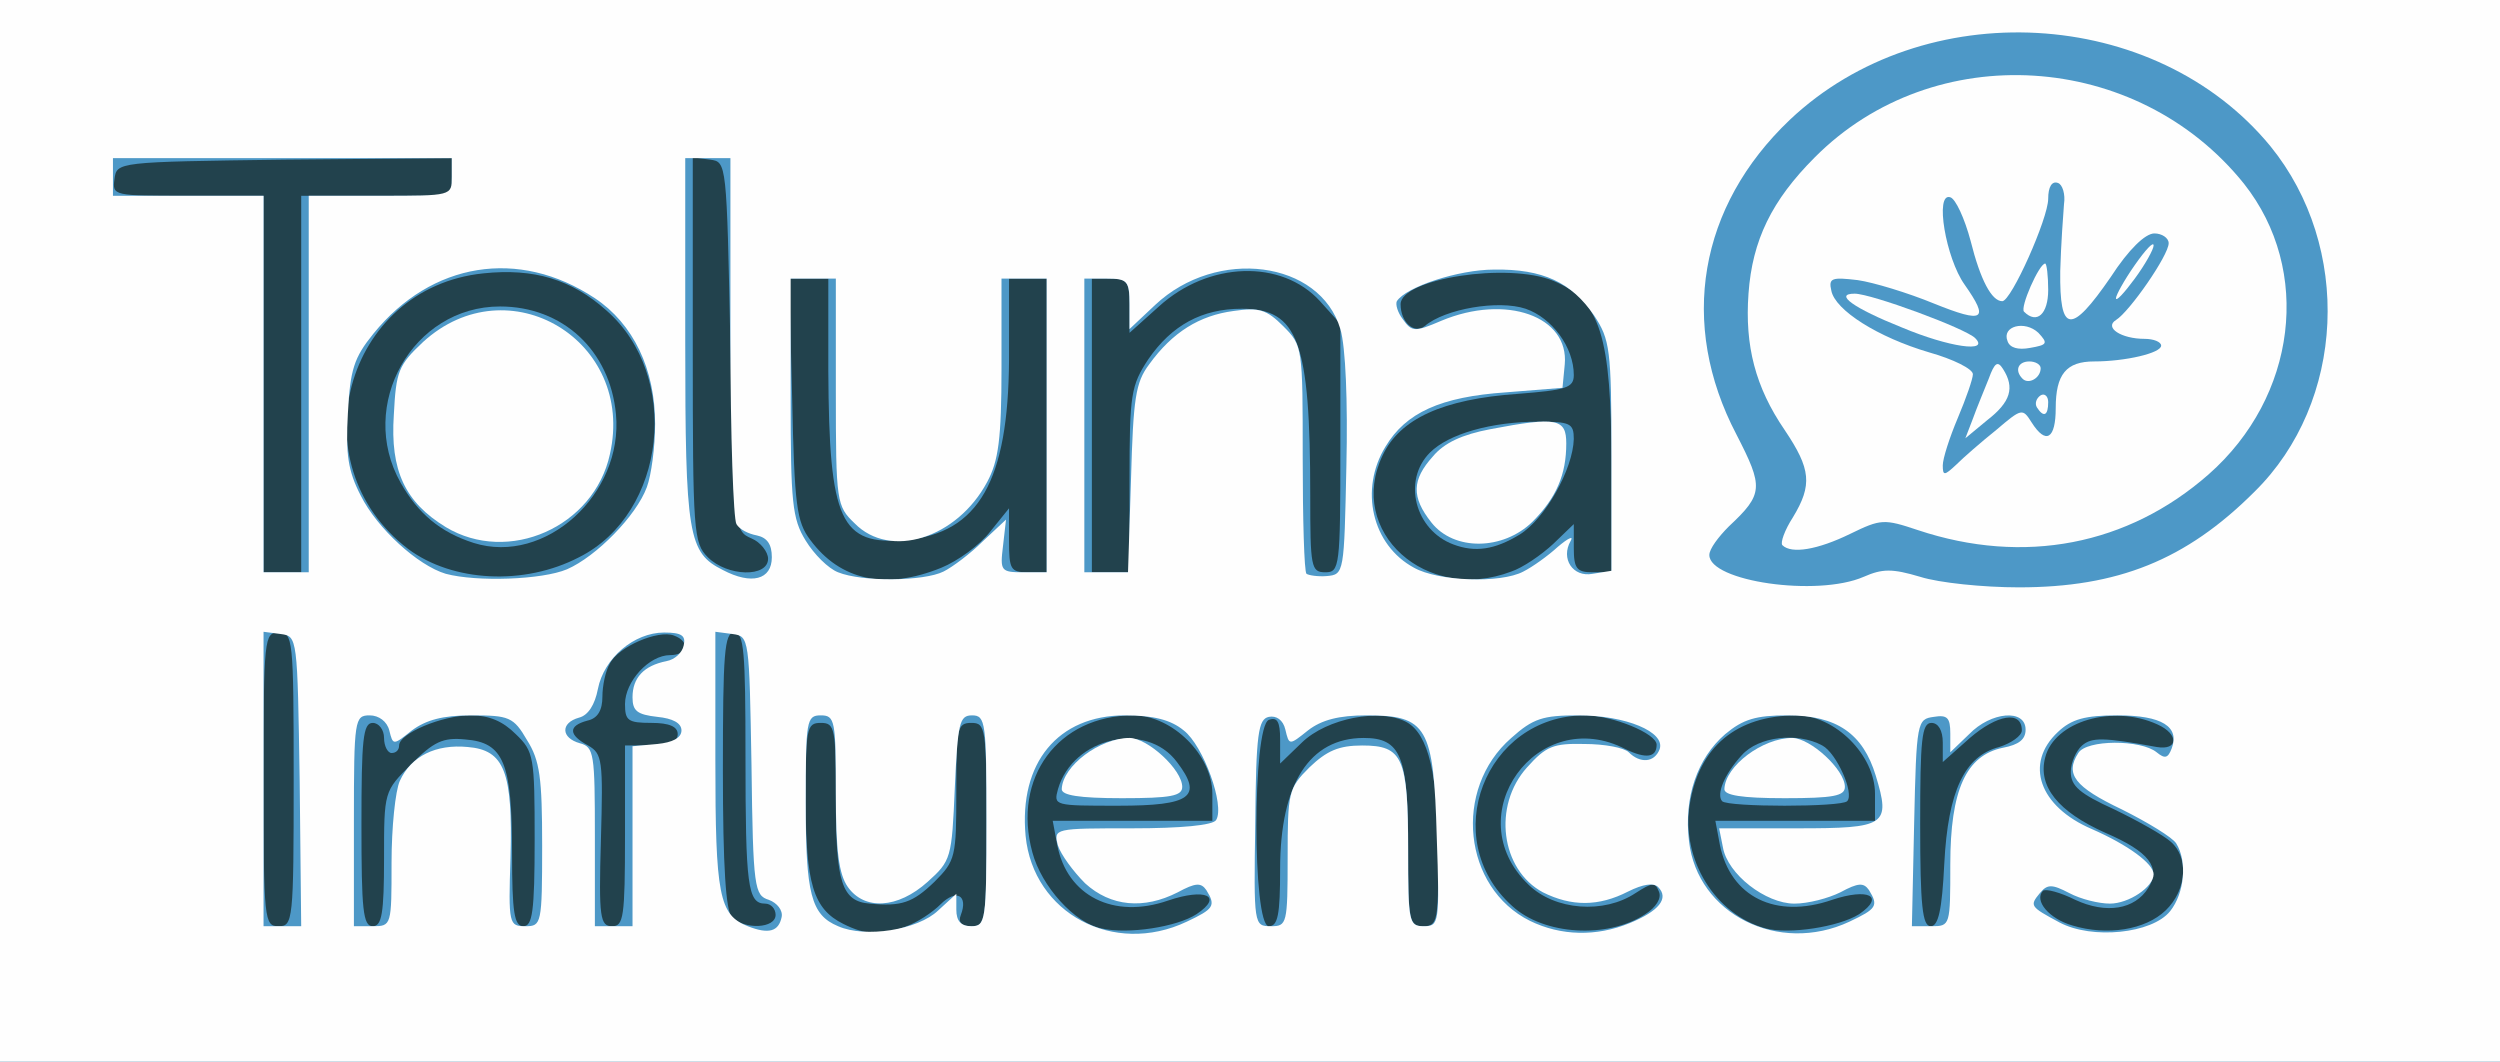 <?xml version="1.0" encoding="UTF-8"?> <svg xmlns="http://www.w3.org/2000/svg" width="332px" height="141px" viewBox="0 0 3320 1410" preserveAspectRatio="xMidYMid meet"><rect x="0" y="0" width="3320" height="1410" fill="#808080" stroke="none"/><g id="layer101" fill="#22424d" stroke="none"><path d="M0 705 l0 -705 1660 0 1660 0 0 705 0 705 -1660 0 -1660 0 0 -705z"></path></g><g id="layer102" fill="#4d98c7" stroke="none"><path d="M0 705 l0 -705 1660 0 1660 0 0 705 0 705 -1660 0 -1660 0 0 -705z m1204 525 c14 -5 34 -18 45 -29 21 -21 37 -12 27 14 -4 10 1 15 14 15 19 0 20 -7 20 -135 0 -128 -1 -135 -20 -135 -19 0 -20 7 -20 91 0 87 -1 92 -29 120 -29 28 -44 33 -86 29 -37 -3 -45 -28 -45 -137 0 -96 -1 -103 -20 -103 -19 0 -20 7 -20 103 0 111 10 144 50 164 30 15 51 16 84 3z m385 -16 c36 -24 12 -35 -38 -18 -72 25 -134 -6 -147 -74 l-6 -32 106 0 106 0 0 -36 c0 -51 -53 -104 -105 -104 -100 0 -161 83 -134 182 12 45 56 94 92 101 35 8 100 -2 126 -19z m596 0 c14 -9 22 -21 18 -30 -5 -13 -9 -12 -31 2 -42 28 -107 23 -142 -11 -96 -92 12 -241 129 -180 27 13 41 11 41 -6 0 -15 -59 -39 -95 -39 -133 0 -196 164 -97 253 42 39 127 44 177 11z m284 0 c35 -24 12 -35 -36 -19 -75 26 -135 -4 -149 -73 l-6 -32 106 0 106 0 0 -36 c0 -51 -53 -104 -104 -104 -80 0 -130 42 -142 118 -12 73 34 147 101 165 31 8 97 -2 124 -19z m407 -5 c28 -27 31 -70 7 -91 -10 -9 -44 -28 -75 -43 -46 -21 -58 -31 -58 -50 0 -12 7 -28 15 -35 13 -11 28 -11 99 2 29 5 30 -17 1 -30 -59 -27 -137 -4 -149 44 -10 38 17 72 80 100 58 25 74 46 57 73 -18 29 -56 35 -97 16 -20 -10 -39 -15 -43 -12 -12 13 8 37 39 46 46 14 97 6 124 -20z m-2486 -174 c0 -188 -1 -195 -20 -195 -19 0 -20 7 -20 195 0 188 1 195 20 195 19 0 20 -7 20 -195z m120 105 c0 -89 0 -89 36 -125 30 -30 42 -36 72 -33 51 4 62 31 62 151 0 79 3 97 15 97 12 0 15 -19 15 -115 0 -110 -1 -117 -25 -140 -17 -17 -35 -25 -60 -25 -38 0 -95 24 -95 40 0 6 -4 10 -10 10 -5 0 -10 -9 -10 -20 0 -11 -7 -20 -15 -20 -13 0 -15 22 -15 135 0 113 2 135 15 135 12 0 15 -17 15 -90z m320 -30 l0 -120 35 0 c24 0 35 -5 35 -15 0 -10 -11 -15 -35 -15 -31 0 -35 -3 -35 -25 0 -30 32 -65 60 -65 23 0 27 -18 5 -26 -21 -8 -74 15 -85 37 -6 10 -10 30 -10 44 0 18 -6 29 -20 32 -26 7 -25 19 1 33 19 11 20 19 17 126 -3 103 -1 114 15 114 15 0 17 -12 17 -120z m200 105 c0 -8 -6 -15 -14 -15 -23 0 -26 -24 -26 -196 0 -139 -2 -164 -15 -164 -13 0 -15 27 -15 183 0 129 4 187 12 195 17 17 58 15 58 -3z m670 -61 c0 -113 39 -174 111 -174 49 0 59 24 59 142 0 101 1 108 20 108 19 0 20 -7 20 -92 0 -109 -13 -163 -42 -179 -35 -19 -106 -5 -139 27 l-29 28 0 -32 c0 -24 -4 -30 -15 -26 -22 9 -22 274 0 274 12 0 15 -15 15 -76z m882 -7 c5 -97 27 -143 73 -155 16 -5 30 -15 30 -22 0 -27 -33 -21 -69 10 l-36 32 0 -26 c0 -16 -6 -26 -15 -26 -13 0 -15 22 -15 135 0 108 3 135 14 135 10 0 15 -21 18 -83z m-1813 -407 c116 -58 136 -241 36 -328 -46 -41 -96 -56 -163 -49 -184 19 -248 253 -100 366 59 44 154 49 227 11z m481 14 c22 -9 51 -30 65 -48 l25 -31 0 43 c0 38 2 42 25 42 l25 0 0 -195 0 -195 -25 0 -25 0 0 108 c-1 160 -40 230 -137 239 -87 8 -102 -25 -103 -224 l0 -123 -26 0 -26 0 4 160 c3 142 6 163 24 187 40 54 100 67 174 37z m757 5 c15 -5 40 -22 56 -37 l27 -26 0 32 c0 27 4 32 25 32 l25 0 0 -142 c0 -173 -15 -219 -77 -245 -60 -25 -203 -3 -203 31 0 24 18 40 32 29 27 -23 98 -35 134 -23 35 12 64 51 64 88 0 17 -10 20 -74 25 -100 7 -157 33 -180 82 -48 101 58 197 171 154z m-1607 -249 l0 -250 100 0 100 0 0 -25 0 -25 -222 2 c-223 3 -223 3 -226 26 -3 22 -1 22 97 22 l101 0 0 250 0 250 25 0 25 0 0 -250z m620 232 c0 -9 -10 -22 -22 -27 -23 -10 -23 -13 -28 -255 -5 -245 -5 -245 -27 -248 l-23 -3 0 255 c0 243 1 257 20 276 26 26 80 27 80 2z m480 -105 c0 -114 2 -125 25 -160 31 -45 71 -67 124 -67 75 0 91 43 91 248 0 95 1 102 20 102 19 0 20 -7 20 -165 l0 -165 -27 -30 c-51 -56 -148 -53 -214 7 l-39 35 0 -36 c0 -32 -3 -36 -25 -36 l-25 0 0 195 0 195 25 0 25 0 0 -123z"></path><path d="M1405 1048 c20 -69 117 -91 158 -36 35 46 19 58 -78 58 -85 0 -86 0 -80 -22z"></path><path d="M2287 1064 c-8 -9 3 -36 26 -61 22 -25 74 -31 107 -13 19 10 43 64 33 74 -8 8 -158 8 -166 0z"></path><path d="M629 721 c-44 -14 -74 -39 -97 -80 -58 -103 16 -234 132 -234 83 0 146 58 154 143 10 106 -94 201 -189 171z"></path><path d="M1930 723 c-51 -19 -68 -85 -31 -122 25 -25 82 -41 144 -41 42 0 47 2 47 23 -1 40 -38 106 -72 127 -33 20 -59 24 -88 13z"></path></g><g id="layer103" fill="#fefefe" stroke="none"><path d="M0 705 l0 -705 1660 0 1660 0 0 705 0 705 -1660 0 -1660 0 0 -705z m1038 513 c2 -9 -6 -19 -17 -23 -19 -6 -21 -15 -23 -178 -3 -170 -3 -172 -25 -175 l-23 -3 0 171 c0 179 5 205 43 220 28 11 41 7 45 -12z m208 -9 l24 -22 0 21 c0 15 6 22 20 22 19 0 20 -7 20 -140 0 -130 -1 -140 -19 -140 -17 0 -19 10 -23 96 -4 94 -5 97 -36 125 -40 36 -84 38 -106 7 -12 -17 -16 -48 -16 -125 0 -96 -1 -103 -20 -103 -19 0 -20 7 -20 116 0 121 7 149 43 164 36 16 106 5 133 -21z m330 15 c36 -17 39 -21 26 -42 -7 -10 -14 -10 -38 3 -45 23 -89 19 -123 -12 -16 -16 -32 -38 -36 -50 -6 -23 -5 -23 99 -23 64 0 107 -4 111 -11 12 -19 -17 -99 -43 -119 -17 -14 -40 -20 -78 -20 -89 0 -141 63 -132 160 10 103 117 160 214 114z m588 2 c39 -16 53 -33 38 -48 -6 -6 -20 -4 -40 6 -39 20 -75 20 -113 1 -56 -30 -67 -115 -21 -166 25 -28 35 -32 76 -31 27 0 53 5 59 11 15 15 34 14 41 -4 8 -23 -45 -45 -108 -45 -47 0 -60 4 -89 30 -78 68 -64 199 25 243 41 20 88 21 132 3z m292 -2 c36 -17 39 -21 26 -42 -7 -10 -14 -10 -38 3 -16 8 -43 15 -61 15 -38 0 -89 -39 -95 -75 l-5 -25 104 0 c118 0 124 -4 104 -70 -17 -56 -52 -80 -117 -80 -42 0 -59 5 -83 25 -37 32 -55 84 -48 142 11 97 119 151 213 107z m426 -14 c19 -24 23 -66 8 -90 -5 -8 -38 -28 -72 -45 -63 -30 -76 -47 -58 -75 11 -18 83 -18 104 -1 11 9 15 8 20 -5 11 -29 -13 -44 -72 -44 -43 0 -61 5 -79 22 -45 42 -25 99 45 129 48 21 82 46 82 60 0 17 -33 39 -58 39 -15 0 -39 -6 -54 -14 -23 -12 -29 -12 -39 0 -14 17 -13 18 26 39 43 23 123 15 147 -15z m-2484 -172 c-3 -192 -3 -193 -25 -196 l-23 -3 0 195 0 196 25 0 25 0 -2 -192z m122 107 c0 -46 5 -95 11 -108 15 -33 48 -49 90 -45 49 4 60 33 57 146 -3 90 -2 92 20 92 21 0 22 -3 22 -107 0 -90 -3 -113 -20 -140 -18 -31 -24 -33 -74 -33 -38 0 -60 6 -79 20 -25 20 -25 20 -30 0 -3 -12 -14 -20 -26 -20 -20 0 -21 5 -21 140 l0 140 25 0 c25 0 25 -1 25 -85z m320 -34 l0 -120 33 -3 c20 -2 32 -8 32 -18 0 -10 -12 -16 -32 -18 -27 -3 -33 -8 -33 -26 0 -26 15 -42 45 -48 11 -2 21 -11 23 -21 3 -13 -3 -17 -26 -17 -40 0 -80 34 -88 75 -4 21 -13 35 -25 38 -25 7 -24 27 1 34 19 5 20 14 20 124 l0 119 25 0 25 0 0 -119z m870 28 c0 -87 1 -92 29 -120 23 -22 39 -29 70 -29 54 0 61 16 61 139 0 96 1 101 21 101 20 0 21 -4 17 -119 -4 -146 -13 -161 -93 -161 -37 0 -60 6 -78 20 -25 20 -25 20 -30 -1 -3 -13 -12 -19 -22 -17 -14 3 -17 22 -18 141 -2 136 -2 137 21 137 21 0 22 -3 22 -91z m880 9 c0 -99 21 -145 70 -155 21 -4 30 -11 30 -24 0 -28 -46 -24 -75 6 l-25 24 0 -25 c0 -21 -4 -25 -22 -22 -22 3 -23 6 -26 141 l-3 137 26 0 c25 0 25 -1 25 -82z m-115 -382 c25 -11 38 -11 75 0 25 8 84 14 131 14 131 0 222 -36 313 -127 121 -119 130 -325 21 -459 -153 -186 -460 -203 -638 -35 -121 115 -148 271 -71 418 36 70 36 79 -10 122 -14 14 -26 30 -26 38 0 35 143 56 205 29z m-1722 -10 c39 -17 92 -71 106 -109 6 -16 11 -54 11 -84 0 -73 -29 -133 -80 -167 -101 -67 -217 -48 -294 47 -26 32 -31 48 -34 106 -3 54 0 76 17 109 22 44 76 93 113 104 41 11 128 8 161 -6z m272 -16 c0 -17 -6 -26 -20 -29 -11 -2 -23 -8 -27 -15 -4 -6 -8 -118 -8 -248 l0 -238 -30 0 -30 0 0 243 c0 259 4 281 50 304 38 20 65 13 65 -17z m228 19 c12 -6 36 -24 52 -40 l31 -29 -4 35 c-4 33 -3 35 27 35 l31 0 0 -195 0 -195 -30 0 -30 0 0 118 c0 95 -4 124 -19 152 -40 75 -129 103 -176 55 -24 -23 -25 -28 -25 -175 l0 -150 -30 0 -30 0 0 158 c0 139 2 161 20 190 11 18 30 37 43 42 32 13 114 12 140 -1z m535 -140 c2 -85 -1 -159 -8 -182 -27 -91 -164 -109 -246 -32 l-34 32 0 -33 c0 -31 -3 -34 -30 -34 l-30 0 0 195 0 195 29 0 29 0 4 -124 c3 -107 6 -128 24 -152 31 -43 67 -65 112 -71 34 -5 44 -2 66 20 26 26 26 28 26 175 0 82 2 151 5 154 3 2 15 4 27 3 23 -2 23 -4 26 -146z m235 140 c12 -6 33 -21 46 -33 13 -11 21 -15 17 -8 -14 24 3 49 29 44 l25 -4 0 -153 c0 -142 -2 -154 -23 -186 -30 -44 -68 -62 -133 -61 -47 0 -117 23 -129 42 -2 4 1 15 8 24 12 17 16 17 51 2 86 -36 170 -6 164 58 l-3 31 -75 6 c-87 6 -133 27 -160 72 -35 57 -18 131 38 161 32 18 115 21 145 5z m-1613 -249 l0 -250 95 0 c95 0 95 0 95 -25 l0 -25 -225 0 -225 0 0 25 0 25 100 0 100 0 0 250 0 250 30 0 30 0 0 -250z"></path><path d="M1410 1048 c1 -31 51 -68 90 -68 24 0 70 42 70 65 0 12 -15 15 -80 15 -58 0 -80 -4 -80 -12z"></path><path d="M2290 1048 c1 -31 51 -68 90 -68 24 0 70 42 70 65 0 12 -15 15 -80 15 -58 0 -80 -4 -80 -12z"></path><path d="M2367 724 c-3 -3 3 -20 14 -37 26 -43 24 -64 -11 -116 -39 -57 -53 -112 -48 -181 5 -71 31 -124 88 -181 158 -159 428 -142 570 35 91 115 70 283 -47 386 -107 94 -245 121 -386 74 -45 -15 -49 -15 -90 5 -43 21 -78 27 -90 15z m284 -153 c34 -29 35 -29 47 -10 19 30 32 22 32 -19 0 -45 14 -62 51 -62 41 0 89 -11 89 -21 0 -5 -10 -9 -22 -9 -31 0 -54 -15 -38 -25 18 -11 70 -86 70 -102 0 -7 -9 -13 -19 -13 -12 0 -34 21 -58 58 -53 77 -68 75 -67 -8 1 -36 4 -76 5 -89 2 -13 -2 -26 -8 -28 -8 -3 -13 5 -13 21 0 26 -49 136 -61 136 -14 0 -29 -28 -42 -80 -8 -30 -20 -56 -27 -58 -21 -7 -6 81 19 116 33 47 26 52 -41 25 -34 -14 -80 -28 -101 -31 -34 -4 -39 -3 -35 14 5 26 62 62 130 82 32 9 58 22 58 29 0 6 -9 32 -20 58 -11 26 -20 54 -20 63 0 14 2 14 18 -1 9 -9 33 -30 53 -46z"></path><path d="M2620 556 c5 -14 15 -38 21 -53 8 -22 12 -24 19 -13 16 25 10 44 -21 68 l-29 24 10 -26z"></path><path d="M2705 541 c-3 -5 -1 -12 5 -16 5 -3 10 1 10 9 0 18 -6 21 -15 7z"></path><path d="M2686 503 c-11 -11 -6 -23 9 -23 8 0 15 4 15 9 0 13 -16 22 -24 14z"></path><path d="M2666 453 c-8 -20 23 -28 41 -11 13 14 12 16 -11 20 -16 3 -27 0 -30 -9z"></path><path d="M2526 435 c-65 -26 -91 -45 -63 -45 22 0 147 46 160 59 20 20 -35 12 -97 -14z"></path><path d="M2688 414 c-6 -5 20 -64 28 -64 2 0 4 16 4 35 0 32 -15 46 -32 29z"></path><path d="M2810 396 c0 -4 11 -24 25 -44 14 -20 25 -32 25 -26 0 5 -11 25 -25 44 -14 19 -25 31 -25 26z"></path><path d="M592 700 c-54 -33 -74 -75 -69 -149 3 -58 6 -66 39 -97 113 -103 282 -2 248 149 -21 97 -135 147 -218 97z"></path><path d="M1901 694 c-27 -34 -26 -57 2 -88 15 -18 39 -29 76 -36 89 -17 101 -14 101 19 0 41 -13 72 -45 104 -39 38 -104 39 -134 1z"></path></g></svg> 
